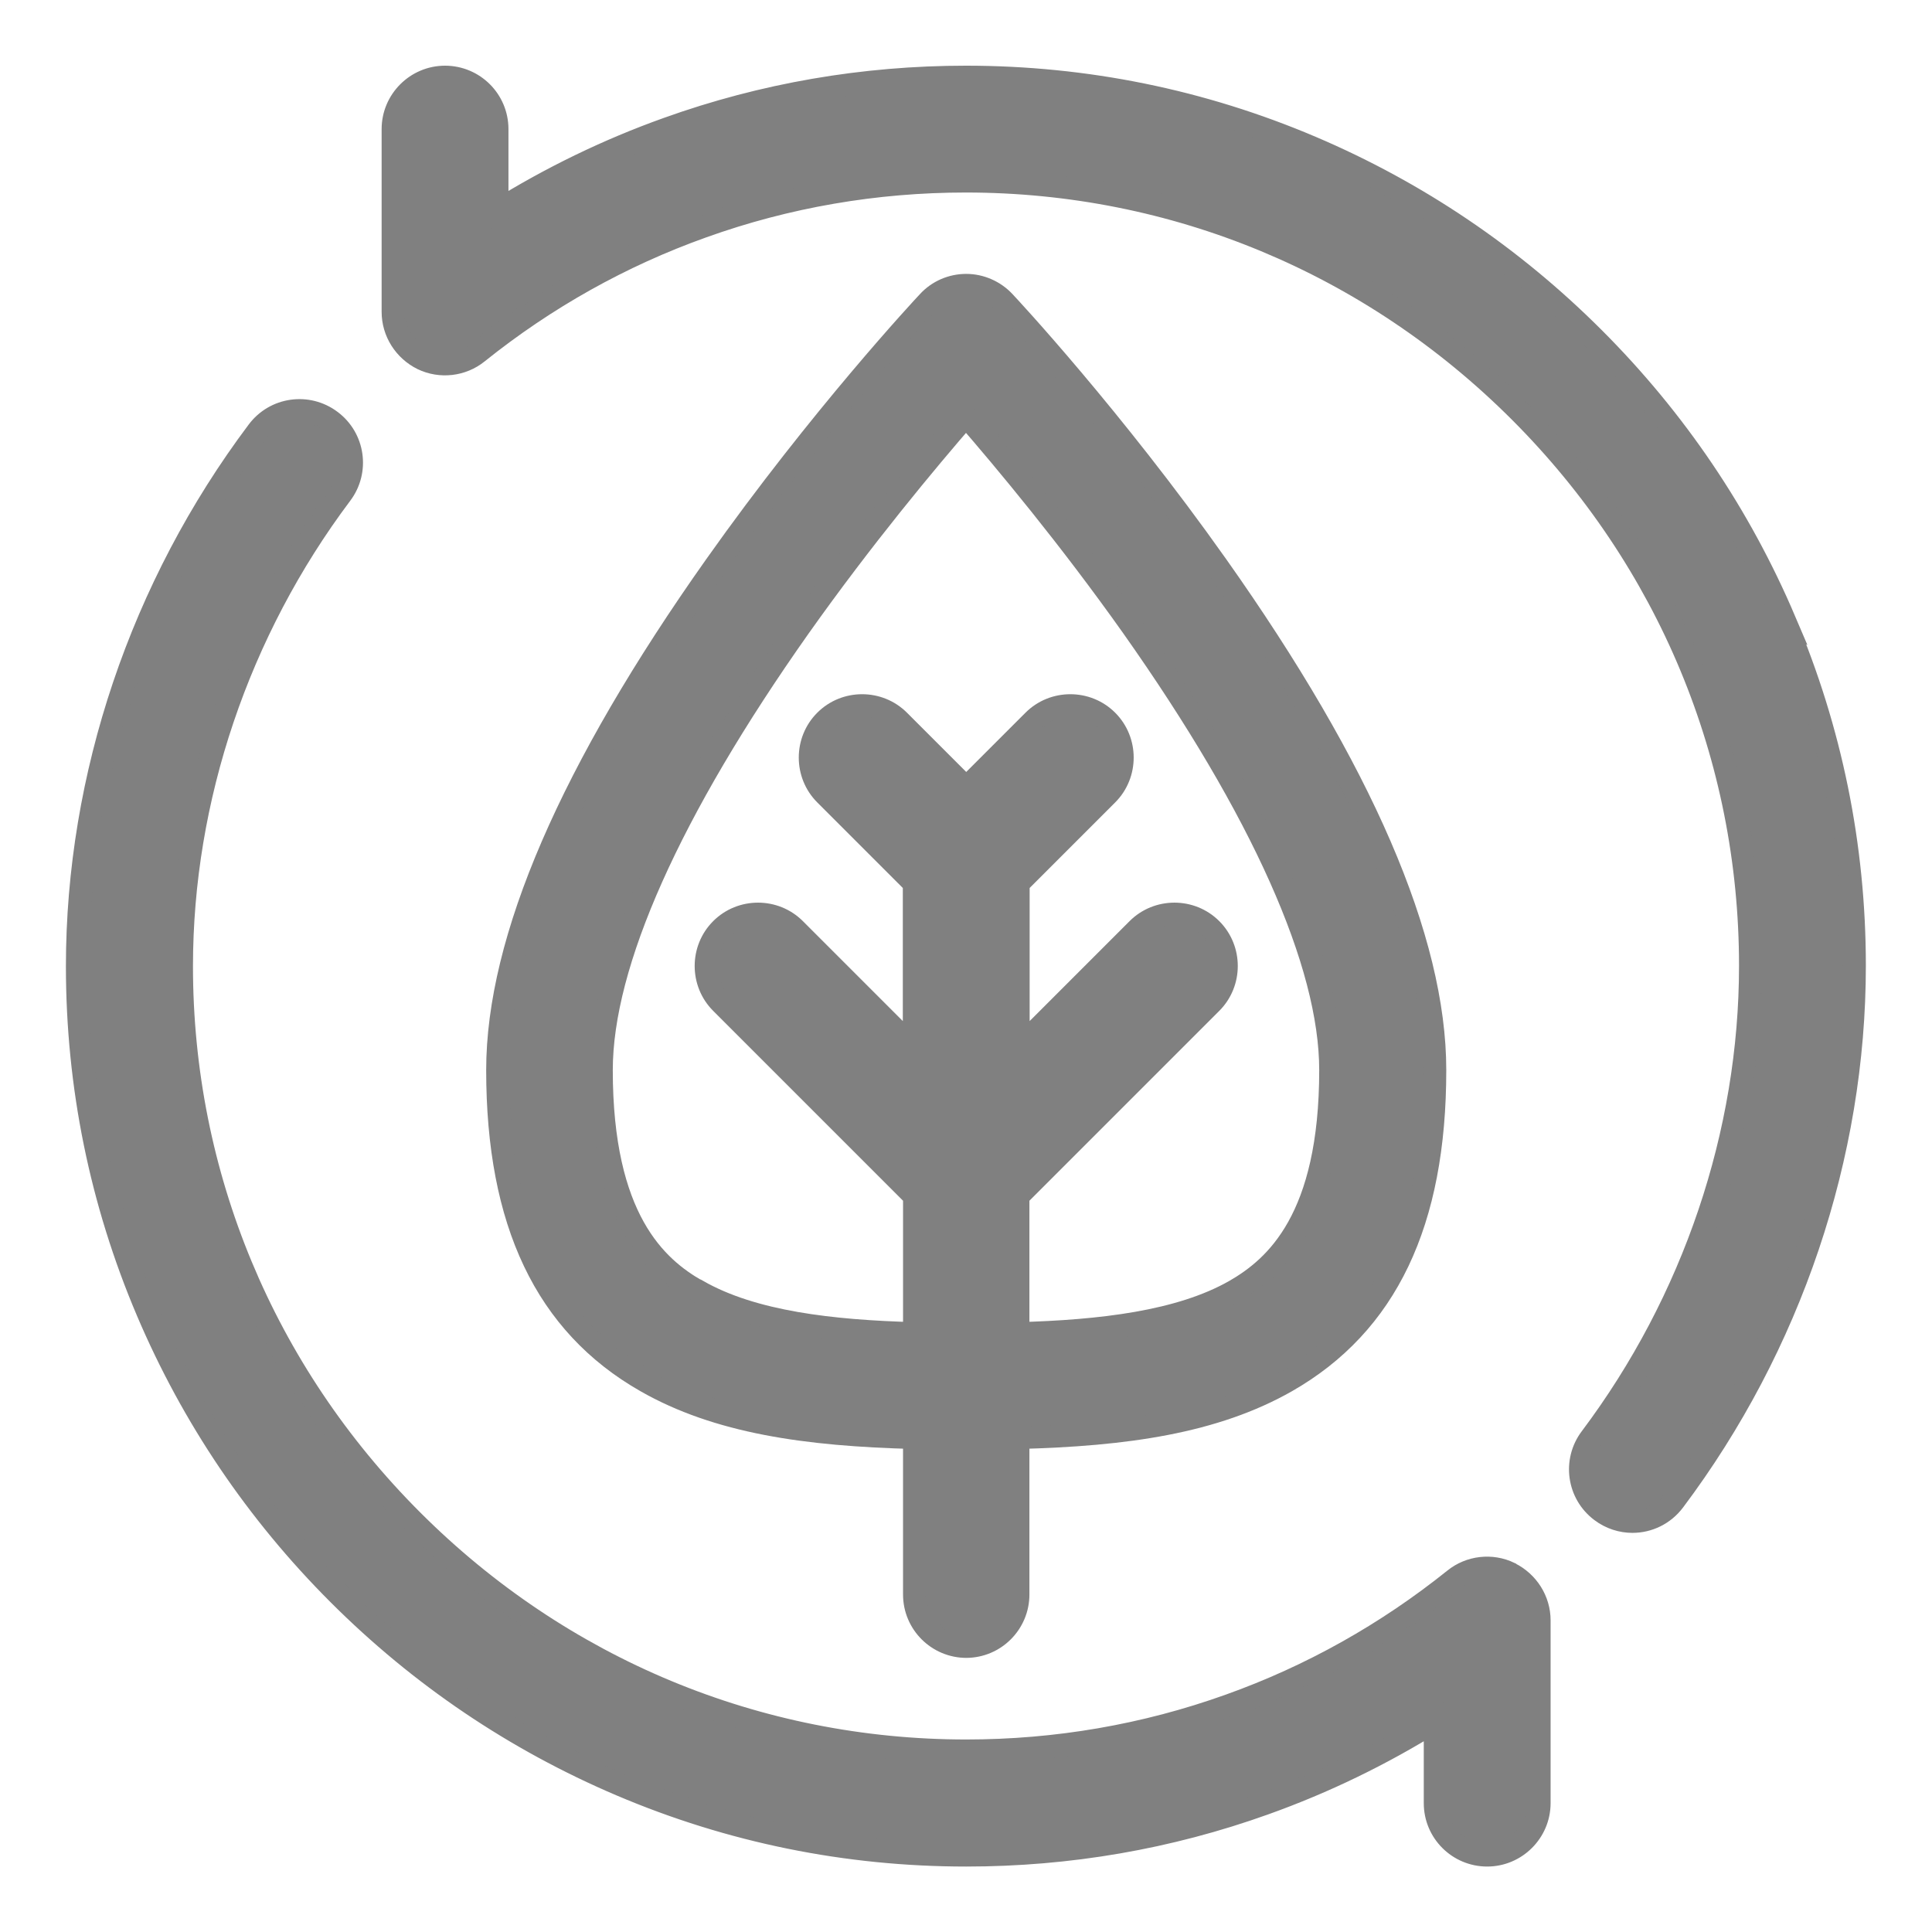 <?xml version="1.0" encoding="UTF-8"?>
<svg id="Layer_2" data-name="Layer 2" xmlns="http://www.w3.org/2000/svg" viewBox="0 0 85 85">
  <defs>
    <style>
      .cls-1 {
        fill: gray;
        stroke: gray;
        stroke-miterlimit: 10;
      }
    </style>
  </defs>
  <path class="cls-1" d="m78.52,27.31c-1.98-4.65-4.8-8.83-8.4-12.43s-7.78-6.42-12.43-8.4c-4.82-2.05-9.93-3.09-15.19-3.09-4.51,0-8.92.76-13.13,2.27-2.63.94-5.14,2.16-7.5,3.63v-3.61c0-1.27-1.03-2.29-2.29-2.29s-2.29,1.03-2.29,2.29v8.04c0,.88.51,1.68,1.3,2.07.79.38,1.74.27,2.42-.28,2.98-2.39,6.31-4.26,9.9-5.54,3.71-1.33,7.61-2,11.58-2,9.18,0,17.84,3.6,24.38,10.14,6.54,6.54,10.14,15.2,10.14,24.38,0,7.37-2.49,14.75-7.02,20.78-.76,1.01-.56,2.45.46,3.21.41.31.9.46,1.37.46.7,0,1.38-.32,1.83-.92,5.12-6.82,7.94-15.18,7.94-23.53,0-5.26-1.04-10.37-3.09-15.19Z"/>
  <path class="cls-1" d="m66.41,69.21c-.79-.38-1.74-.27-2.42.28-2.98,2.39-6.31,4.26-9.9,5.54-3.71,1.33-7.61,2-11.58,2-9.18,0-17.84-3.6-24.38-10.14-6.54-6.54-10.14-15.2-10.14-24.38,0-7.37,2.49-14.75,7.02-20.78.76-1.01.56-2.45-.46-3.21-1.01-.76-2.45-.56-3.21.46-5.12,6.82-7.94,15.18-7.94,23.53,0,5.26,1.04,10.37,3.09,15.19,1.98,4.65,4.8,8.83,8.4,12.43,3.6,3.6,7.78,6.42,12.43,8.4,4.82,2.05,9.93,3.09,15.19,3.09,4.51,0,8.92-.76,13.13-2.27,2.63-.94,5.14-2.16,7.5-3.63v3.61c0,1.27,1.03,2.29,2.29,2.29s2.29-1.03,2.29-2.29v-8.04c0-.88-.51-1.68-1.3-2.07Z"/>
  <path class="cls-1" d="m42.5,72.44c1.27,0,2.29-1.03,2.29-2.29v-6.9c4.76-.12,8.65-.68,11.81-2.48,4.39-2.51,6.53-6.98,6.53-13.69,0-5.73-3.23-13.2-9.59-22.19-4.62-6.53-9.17-11.41-9.36-11.61-.43-.46-1.04-.73-1.67-.73s-1.24.26-1.67.73c-.19.2-4.74,5.08-9.36,11.61-6.36,8.99-9.59,16.45-9.59,22.19,0,6.7,2.13,11.18,6.53,13.69,3.15,1.8,7.04,2.36,11.81,2.48v6.9c0,1.27,1.03,2.29,2.29,2.29Zm-11.83-15.65c-1.81-1.03-4.21-3.16-4.21-9.71,0-4.69,3.01-11.43,8.71-19.5,2.79-3.94,5.61-7.32,7.33-9.3,1.72,1.98,4.54,5.36,7.33,9.3,5.7,8.07,8.71,14.81,8.71,19.5,0,6.54-2.4,8.67-4.21,9.71-2.42,1.38-5.91,1.78-9.54,1.88v-6.05l8.5-8.5c.89-.89.89-2.35,0-3.24s-2.35-.89-3.24,0l-5.25,5.25v-7.27l3.91-3.91c.89-.89.89-2.35,0-3.24-.89-.89-2.35-.89-3.24,0l-2.96,2.96-2.96-2.96c-.89-.89-2.35-.89-3.24,0-.89.89-.89,2.35,0,3.24l3.91,3.91v7.27l-5.25-5.25c-.89-.89-2.35-.89-3.24,0s-.89,2.35,0,3.24l8.5,8.5v6.05c-3.63-.1-7.11-.49-9.54-1.88Z"/>
</svg>